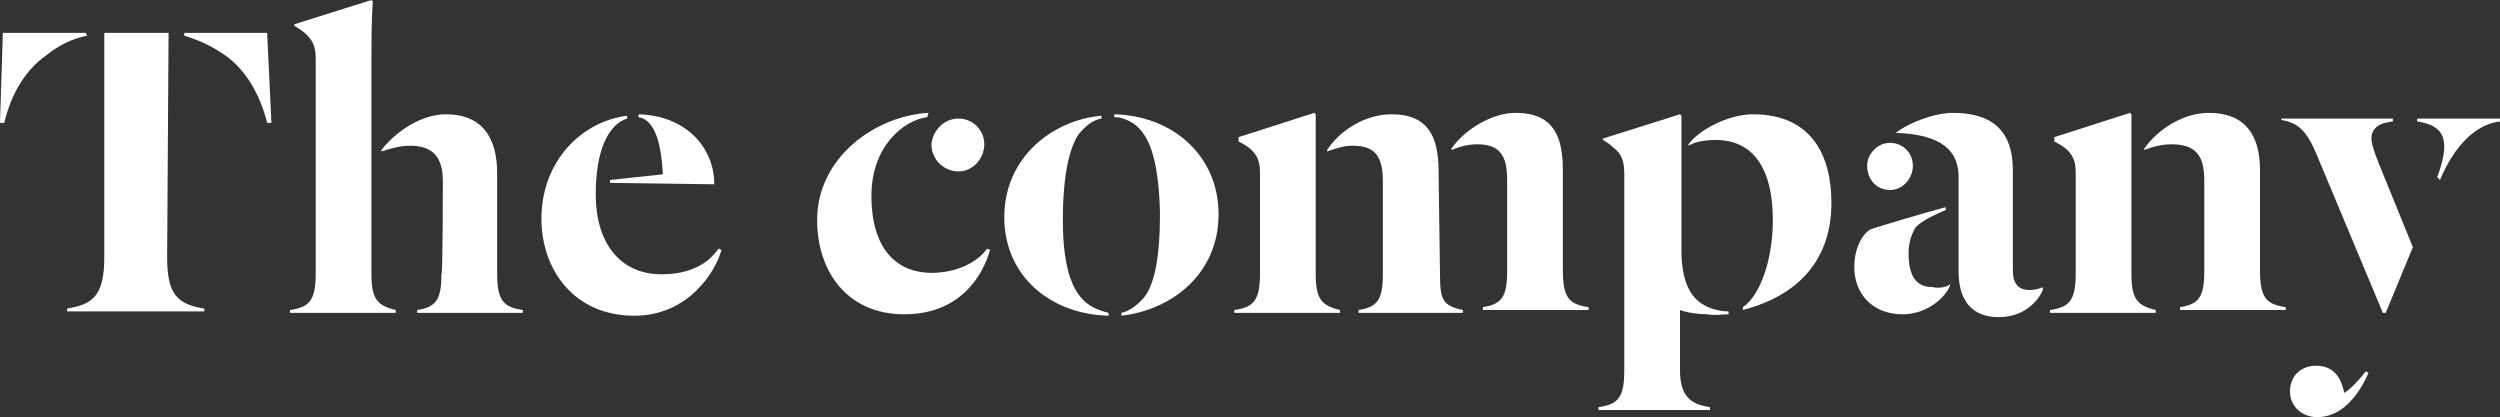 <?xml version="1.0" encoding="utf-8"?>
<!-- Generator: Adobe Illustrator 21.1.0, SVG Export Plug-In . SVG Version: 6.00 Build 0)  -->
<svg version="1.1" id="Layer_1" xmlns="http://www.w3.org/2000/svg" xmlns:xlink="http://www.w3.org/1999/xlink" x="0px" y="0px"
	 viewBox="0 0 175 29.2" style="enable-background:new 0 0 175 29.2;" xml:space="preserve">
<rect x="0" y="0" width="175" height="29.2" fill="#333333" stroke="none"/>
<style type="text/css">
	.st0{fill:#FFFFFF;}
</style>
<g>
	<path class="st0" d="M6.1,2.5c-1,0.2-1.9,0.6-2.9,1.4c-1.4,1-2.4,2.6-2.9,4.7H0l0.2-6.3H6L6.1,2.5L6.1,2.5z M11.7,18
		c0,2.6,0.7,3.3,2.6,3.6v0.2H4.7v-0.2c1.8-0.3,2.6-0.9,2.6-3.6V2.3h4.5L11.7,18L11.7,18z M12.9,2.3h5.8L19,8.6h-0.3
		c-0.5-2-1.5-3.7-2.9-4.7c-1-0.7-1.9-1.1-2.9-1.4C12.9,2.5,12.9,2.3,12.9,2.3z"/>
	<path class="st0" d="M26,19.2c0,1.7,0.4,2.2,1.7,2.5v0.2h-7.4v-0.2c1.4-0.2,1.8-0.7,1.8-2.6v-15c0-1-0.3-1.6-1.5-2.3V1.7L26,0
		l0.1,0.1C26,1.3,26,3.1,26,4.4V19.2L26,19.2z M31,12.7c0-1.6-0.6-2.5-2.3-2.5c-0.7,0-1.4,0.2-2,0.4v-0.1c1-1.3,2.8-2.5,4.5-2.5
		c2.6,0,3.6,1.7,3.6,4.1v7c0,1.9,0.4,2.4,1.8,2.6v0.2h-7.4v-0.2c1.3-0.2,1.7-0.7,1.7-2.5C31,19.2,31,12.7,31,12.7z"/>
	<path class="st0" d="M43.9,8.3c-1.3,0.4-2.2,2.2-2.2,5.3c0,3.4,1.7,5.6,4.6,5.6c2.1,0,3.3-0.8,4-1.8l0.2,0.1
		c-0.4,1.5-2.3,4.6-6.1,4.6c-4.2,0-6.5-3.2-6.5-6.8c0-4,2.8-6.8,6-7.2V8.3L43.9,8.3z M42.7,12.8v-0.2l3.7-0.4c-0.1-2-0.5-3.8-1.7-4
		V8c3.4,0.1,5.3,2.4,5.3,4.9L42.7,12.8L42.7,12.8z"/>
	<path class="st0" d="M64.9,8.2c-1.6,0.2-3.9,2-3.9,5.5c0,4.1,2.1,5.4,4.2,5.4c1.7,0,3.2-0.7,3.9-1.7l0.2,0.1
		c-0.5,1.8-2.1,4.5-6,4.5c-4,0-6.1-3-6.1-6.6c0-4.4,4.1-7.3,7.8-7.5L64.9,8.2L64.9,8.2z M67.1,8.3c1,0,1.8,0.8,1.8,1.8
		S68.1,12,67.1,12s-1.9-0.8-1.9-1.9C65.3,9.1,66.1,8.3,67.1,8.3z"/>
	<path class="st0" d="M76.5,21.5c0.4,0.2,0.7,0.3,1.1,0.4v0.2c-4.1-0.1-7.3-2.8-7.3-6.9c0-4.2,3.4-6.8,6.8-7.1v0.2
		c-0.6,0.1-1.1,0.5-1.6,1.1c-0.6,0.9-1.1,2.7-1.1,6C74.4,19.1,75.2,20.8,76.5,21.5z M79.1,8.5c-0.4-0.2-0.7-0.3-1.1-0.3V8
		c4.1,0.1,7.3,2.9,7.3,7c0,4.2-3.3,6.7-6.8,7.1v-0.2c0.5-0.1,1.1-0.5,1.6-1.1c0.7-0.9,1.1-2.7,1.1-5.9C81.1,11,80.4,9.2,79.1,8.5z"
		/>
	<path class="st0" d="M92.1,19.2c0,1.7,0.4,2.2,1.7,2.5v0.2h-7.4v-0.2c1.4-0.2,1.8-0.7,1.8-2.6v-7c0-1-0.3-1.6-1.5-2.2V9.6L92,7.9
		L92.1,8V19.2z M100.8,19.2c0,1.8,0.2,2.2,1.6,2.5v0.2h-7.3v-0.2c1.3-0.2,1.7-0.7,1.7-2.5v-6.5c0-1.7-0.5-2.5-2.1-2.5
		c-0.7,0-1.2,0.2-1.8,0.4v-0.1C93.8,9.1,95.6,8,97.4,8c2.6,0,3.3,1.6,3.3,4L100.8,19.2L100.8,19.2z M105.5,12.6
		c0-1.7-0.5-2.5-2.1-2.5c-0.7,0-1.3,0.2-1.8,0.4v-0.1c0.9-1.3,2.8-2.5,4.5-2.5c2.6,0,3.3,1.6,3.3,4v7c0,1.9,0.4,2.4,1.8,2.6v0.2
		h-7.4v-0.2c1.3-0.2,1.7-0.7,1.7-2.5V12.6L105.5,12.6z"/>
	<path class="st0" d="M119.5,22c-0.5,0-1.4-0.1-1.9-0.3v4.2c0,1.8,0.7,2.4,2.1,2.6v0.2h-7.8v-0.2c1.4-0.2,1.8-0.7,1.8-2.6V12.1
		c0-1.1-0.4-1.5-0.8-1.8c-0.2-0.2-0.5-0.4-0.7-0.5V9.7l5.4-1.7l0.1,0.1v9.5c0,1.1,0.2,2.4,0.9,3.2c0.6,0.7,1.6,1,2.4,1V22
		C120.6,22,120.1,22.1,119.5,22z M122,21.5c1.2-0.8,2.1-3.3,2.1-6.1c0-3.5-1.3-5.6-4-5.6c-0.7,0-1.4,0.1-1.9,0.4v-0.1
		c0.7-1,2.8-2.1,4.5-2.1c4.2,0,5.5,3,5.5,6.2c0,3.7-2,6.4-6.2,7.5V21.5L122,21.5z"/>
	<path class="st0" d="M136.5,19.9V20c-0.3,0.8-1.6,2-3.3,2c-2.2,0-3.4-1.5-3.4-3.3c0-1.6,0.8-2.6,1.3-2.7c0.6-0.2,3.6-1.1,5.1-1.5
		v0.2c-0.7,0.3-1.6,0.7-2.1,1.2c-0.3,0.5-0.5,1.1-0.5,1.8c0,1.6,0.5,2.4,1.7,2.4C135.7,20.2,136.3,20.1,136.5,19.9z M132.3,10
		c0.9,0,1.6,0.7,1.6,1.6c0,0.9-0.7,1.7-1.6,1.7c-0.9,0-1.6-0.7-1.6-1.7C130.7,10.8,131.4,10,132.3,10z M132.7,9.3
		c0.9-0.7,2.7-1.4,4-1.4c2.9,0,4.2,1.4,4.2,4v7c0,1,0.4,1.4,1.2,1.4c0.3,0,0.7-0.1,0.9-0.2v0.2c-0.4,0.9-1.4,1.9-3.1,1.9
		c-1.8,0-2.8-1.1-2.8-3.2v-6.8C137,10.2,135.4,9.4,132.7,9.3L132.7,9.3L132.7,9.3z"/>
	<path class="st0" d="M149.2,19.2c0,1.7,0.4,2.2,1.7,2.5v0.2h-7.4v-0.2c1.4-0.2,1.8-0.7,1.8-2.6v-7c0-1-0.3-1.6-1.5-2.2V9.6l5.3-1.7
		l0.1,0.1L149.2,19.2L149.2,19.2z M154.3,12.6c0-1.7-0.6-2.5-2.3-2.5c-0.7,0-1.4,0.2-1.9,0.4v-0.1c0.9-1.3,2.7-2.5,4.5-2.5
		c2.6,0,3.6,1.6,3.6,4v7c0,1.9,0.4,2.4,1.8,2.6v0.2h-7.4v-0.2c1.3-0.2,1.7-0.7,1.7-2.5L154.3,12.6L154.3,12.6z"/>
	<path class="st0" d="M167.5,8.3v0.2c-1,0.1-1.5,0.5-1.5,1.2c0,0.4,0.3,1.2,0.5,1.7l2.4,5.9l-1.9,4.6h-0.2l-4.6-11
		c-0.7-1.7-1.3-2.3-2.5-2.5V8.3H167.5z M162.2,29.2c-1,0-1.9-0.7-1.9-1.8c0-1.2,0.9-1.8,1.8-1.8c1.4,0,1.8,1,2,1.9
		c0.5-0.3,1.2-1.1,1.5-1.5l0.2,0.1C165,27.9,163.8,29.2,162.2,29.2z M175,8.3v0.2c-1.7,0.2-3.2,1.7-4.2,4.1l-0.2-0.2
		c0.1-0.2,0.5-1.4,0.5-2.1c0-1.1-0.6-1.6-1.9-1.8V8.3H175z"/>
</g>
</svg>

